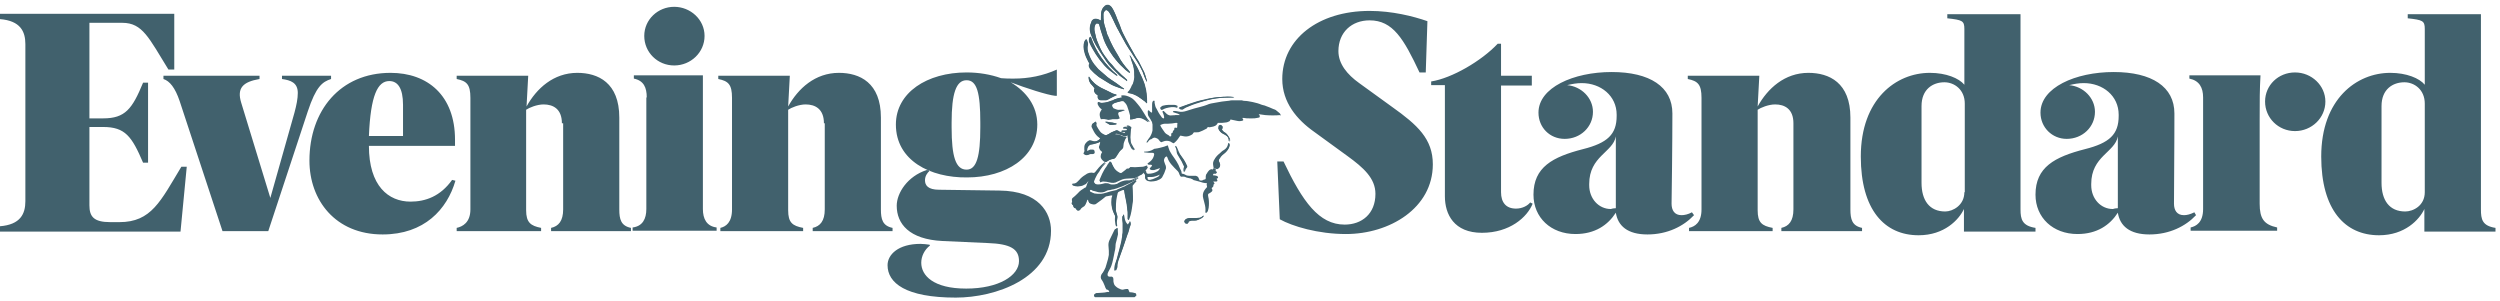 <svg width="249" height="30" viewBox="0 0 249 30" fill="none" xmlns="http://www.w3.org/2000/svg">
<path fill-rule="evenodd" clip-rule="evenodd" d="M40.141 13.506V10.442C40.141 8.767 39.602 8.073 38.774 8.073C37.614 8.073 36.91 9.502 36.744 13.547H40.141V13.506ZM55.965 12.28C55.965 10.851 55.095 10.401 54.143 10.401C53.48 10.401 52.693 10.728 52.403 10.932V20.94C52.403 22.166 52.858 22.493 53.894 22.697V23.024H45.485V22.697C46.065 22.574 46.852 22.166 46.852 20.859V9.748C46.852 8.4 46.479 8.073 45.485 7.869V7.542H52.61L52.444 10.605C53.438 8.808 55.137 7.256 57.498 7.256C59.569 7.256 61.682 8.236 61.682 11.708V20.859C61.682 21.839 61.848 22.493 62.842 22.697V23.024H54.888V22.697C55.634 22.534 56.09 22.003 56.09 20.859V12.28H55.965ZM64.416 9.707C64.416 8.726 64.126 8.032 63.132 7.828V7.501H70.008V20.818C70.008 21.798 70.381 22.534 71.376 22.656V22.983H63.008V22.656C64.002 22.534 64.375 21.798 64.375 20.818V9.707H64.416ZM70.174 3.579C70.174 5.213 68.807 6.52 67.15 6.52C65.493 6.52 64.168 5.213 64.168 3.579C64.168 1.945 65.534 0.679 67.15 0.679C68.766 0.679 70.174 1.945 70.174 3.579ZM82.063 12.28C82.063 10.851 81.193 10.401 80.24 10.401C79.578 10.401 78.791 10.728 78.501 10.932V20.94C78.501 22.166 78.915 22.493 79.992 22.697V23.024H71.748V22.697C72.287 22.574 72.908 22.166 72.908 20.859V9.748C72.908 8.4 72.535 8.073 71.541 7.869V7.542H78.666L78.501 10.605C79.495 8.808 81.193 7.256 83.555 7.256C85.626 7.256 87.738 8.236 87.738 11.708V20.859C87.738 21.839 87.904 22.493 88.898 22.697V23.024H80.945V22.697C81.69 22.534 82.146 22.003 82.146 20.859V12.28H82.063ZM97.639 12.199C97.639 9.257 97.308 7.991 96.272 7.991C95.236 7.991 94.781 9.298 94.781 12.199V12.689C94.781 15.63 95.195 16.896 96.272 16.896C97.266 16.896 97.639 15.589 97.639 12.689V12.199ZM152.652 20.287C152.113 21.635 150.373 23.187 147.598 23.187C144.822 23.187 143.911 21.349 143.911 19.552V8.481H142.544V8.114C144.615 7.787 147.556 6.071 149.172 4.355H149.503V7.542H152.569V8.522H149.503V19.143C149.503 20.164 150 20.777 150.995 20.777C151.657 20.777 152.196 20.45 152.403 20.164L152.652 20.287ZM178.625 12.28C178.625 10.851 177.755 10.401 176.802 10.401C176.14 10.401 175.353 10.728 175.063 10.932V20.94C175.063 22.166 175.477 22.493 176.554 22.697V23.024H168.227V22.697C168.807 22.574 169.47 22.166 169.47 20.859V9.748C169.47 8.4 169.097 8.073 168.103 7.869V7.542H175.228L175.063 10.605C176.057 8.808 177.755 7.256 180.116 7.256C182.188 7.256 184.3 8.236 184.3 11.708V20.859C184.3 21.839 184.466 22.493 185.46 22.697V23.024H177.424V22.697C178.169 22.534 178.625 22.003 178.625 20.859V12.28ZM195.651 19.143C195.651 20.45 194.491 21.063 193.745 21.063C192.171 21.063 191.384 19.96 191.384 18.203V10.565C191.384 8.89 192.503 8.195 193.662 8.195C194.657 8.195 195.692 8.931 195.692 10.319V19.143H195.651ZM2.527 4.396C2.527 3.13 2.03 2.068 0 1.904V1.373H17.357V6.929H16.777C14.83 3.784 14.209 2.272 12.179 2.272H8.906V11.79H10.273C12.469 11.79 13.173 10.851 14.25 8.236H14.747V16.202H14.25C13.132 13.588 12.469 12.648 10.273 12.648H8.906V20.45C8.906 21.553 9.321 22.125 10.978 22.125H11.889C15.079 22.125 15.99 20.042 18.061 16.61H18.6L17.979 23.065H0V22.534C2.03 22.37 2.527 21.308 2.527 20.042V4.396ZM202.735 23.024V22.697C201.409 22.493 201.243 21.839 201.243 20.859V1.414H193.952V1.823C195.444 1.986 195.651 2.068 195.651 2.885V8.44C195.112 7.787 193.828 7.256 192.213 7.256C188.857 7.256 185.336 9.87 185.336 15.589C185.336 20.899 187.697 23.432 191.094 23.432C193.662 23.432 195.112 21.88 195.609 20.818V23.065H202.735V23.024ZM241.508 19.143C241.508 20.491 240.349 21.063 239.561 21.063C237.987 21.063 237.2 19.96 237.2 18.203V10.565C237.2 8.89 238.319 8.195 239.479 8.195C240.473 8.195 241.508 8.931 241.508 10.319V19.143ZM248.551 23.024V22.697C247.225 22.493 247.101 21.839 247.101 20.859V1.414H239.81V1.823C241.301 1.986 241.508 2.068 241.508 2.885V8.44C240.97 7.787 239.686 7.256 238.07 7.256C234.715 7.256 231.194 9.87 231.194 15.589C231.194 20.899 233.555 23.432 236.952 23.432C239.52 23.432 240.97 21.88 241.467 20.818V23.065H248.551V23.024ZM210.937 20.736V13.588C210.647 15.181 208.286 15.548 208.286 18.326V18.449C208.286 19.797 209.238 20.818 210.44 20.818C210.564 20.777 210.73 20.736 210.937 20.736ZM225.063 11.954V20.287C225.063 21.757 225.477 22.37 226.803 22.656V22.983H218.186V22.656C218.725 22.534 219.429 22.166 219.429 20.818V9.707C219.429 8.726 219.056 8.032 218.062 7.828V7.501H225.146C225.063 8.971 225.063 9.952 225.063 11.954ZM231.608 10.115C231.608 11.749 230.241 13.056 228.584 13.056C226.927 13.056 225.601 11.749 225.601 10.115C225.601 8.481 226.927 7.215 228.584 7.215C230.241 7.215 231.608 8.522 231.608 10.115ZM160.937 20.736V13.588C160.647 15.181 158.285 15.548 158.285 18.326V18.449C158.285 19.797 159.238 20.818 160.439 20.818C160.564 20.777 160.729 20.736 160.937 20.736ZM89.23 12.403C89.23 9.217 92.337 7.215 96.272 7.215C97.515 7.215 98.675 7.419 99.71 7.787C100.125 7.828 100.539 7.828 100.953 7.828C102.486 7.828 103.894 7.542 105.261 6.929V9.543H105.096C104.308 9.462 102.154 8.767 100.663 8.195C102.237 9.135 103.314 10.565 103.314 12.403C103.314 15.671 100.207 17.672 96.313 17.672C92.668 17.713 89.23 15.998 89.23 12.403ZM92.627 16.978C92.337 17.223 92.129 17.55 92.129 17.958C92.129 18.449 92.419 18.898 93.538 18.898L99.545 18.98C103.48 19.02 104.681 21.186 104.681 22.983C104.681 27.721 99.172 29.641 95.195 29.641C90.183 29.641 88.401 28.171 88.401 26.414C88.401 25.352 89.478 24.29 91.674 24.29C91.964 24.29 92.254 24.331 92.585 24.372L92.627 24.453C92.088 24.862 91.757 25.516 91.757 26.169C91.757 27.436 92.958 28.743 96.231 28.743C99.503 28.743 101.492 27.436 101.492 26.006C101.492 24.78 100.622 24.29 98.385 24.208L93.869 24.004C90.555 23.841 89.313 22.288 89.313 20.491C89.313 19.225 90.39 17.55 92.295 16.937L92.627 16.978ZM130.903 13.138C129.164 11.913 127.714 10.197 127.714 7.869C127.714 3.906 131.276 1.087 136.413 1.087C138.65 1.087 140.763 1.619 142.171 2.109L142.005 7.215H141.384C139.81 3.865 138.733 2.027 136.413 2.027C134.632 2.027 133.306 3.212 133.306 5.091C133.306 6.357 134.176 7.419 135.377 8.277L138.65 10.646C141.177 12.444 142.71 13.833 142.71 16.365C142.71 20.736 138.401 23.31 134.052 23.31C131.276 23.31 128.708 22.534 127.465 21.839L127.217 16.079H127.838C129.743 20.082 131.359 22.37 133.927 22.37C135.626 22.37 136.993 21.308 136.993 19.306C136.993 17.754 135.792 16.692 134.217 15.548L130.903 13.138ZM45.361 17.999C44.532 20.859 42.254 23.351 38.111 23.351C33.389 23.351 30.82 19.919 30.82 15.998C30.82 11.014 33.886 7.256 38.898 7.256C42.585 7.256 45.319 9.502 45.319 13.914V14.527H36.744C36.744 18.53 38.691 20.082 40.887 20.082C42.378 20.082 43.869 19.552 45.029 17.918L45.361 17.999ZM168.725 21.431C167.689 22.534 166.073 23.351 164.085 23.351C162.096 23.351 161.144 22.493 160.937 21.186C160.15 22.411 158.865 23.31 156.918 23.31C154.474 23.31 152.734 21.676 152.734 19.388C152.734 16.651 154.64 15.63 157.664 14.854C160.108 14.241 161.019 13.383 161.019 11.545V11.422C161.019 9.543 159.445 8.277 157.54 8.277C157.043 8.277 156.587 8.359 156.09 8.481C157.498 8.604 158.658 9.748 158.658 11.136C158.658 12.648 157.415 13.832 155.841 13.832C154.35 13.832 153.232 12.689 153.232 11.218C153.232 8.726 156.711 7.174 160.522 7.174C164.333 7.174 166.57 8.645 166.57 11.3C166.57 11.341 166.57 14.854 166.488 20.287C166.488 20.94 166.778 21.431 167.482 21.431C167.772 21.431 168.145 21.349 168.517 21.145L168.725 21.431ZM218.725 21.431C217.689 22.534 216.073 23.351 214.085 23.351C212.097 23.351 211.144 22.493 210.937 21.186C210.15 22.411 208.865 23.31 206.918 23.31C204.474 23.31 202.735 21.676 202.735 19.388C202.735 16.651 204.64 15.63 207.664 14.854C210.108 14.241 211.02 13.383 211.02 11.545V11.422C211.02 9.543 209.445 8.277 207.54 8.277C207.043 8.277 206.587 8.359 206.09 8.481C207.498 8.604 208.658 9.748 208.658 11.136C208.658 12.648 207.416 13.832 205.841 13.832C204.392 13.832 203.232 12.689 203.232 11.218C203.232 8.726 206.711 7.174 210.522 7.174C214.334 7.174 216.571 8.645 216.571 11.3C216.571 11.341 216.571 14.854 216.529 20.287C216.529 20.94 216.819 21.431 217.523 21.431C217.813 21.431 218.145 21.349 218.559 21.145L218.725 21.431ZM26.719 23.024H22.162L17.896 10.074C17.44 8.726 16.901 8.073 16.28 7.869V7.542H25.849V7.869C24.192 8.154 23.571 8.767 24.027 10.238L26.926 19.715L29.329 11.218C29.536 10.442 29.66 9.829 29.66 9.257C29.66 8.236 28.956 7.991 28.086 7.869V7.542H32.974V7.869C32.105 8.154 31.483 8.604 30.655 11.096L26.719 23.024Z" fill="#41616D"/>
<path fill-rule="evenodd" clip-rule="evenodd" d="M121.045 17.019C121.086 16.978 121.086 16.937 121.086 16.855C121.045 16.814 121.003 16.774 120.962 16.774H120.879C120.838 16.774 120.796 16.814 120.838 16.855C120.838 16.978 120.921 17.019 121.045 17.019ZM111.227 12.321C111.061 12.28 110.937 12.239 110.813 12.239C110.647 12.198 110.44 12.198 110.274 12.158C110.191 12.117 110.15 12.117 110.067 12.158L110.481 12.403C110.481 12.403 110.523 12.403 110.523 12.444H110.606C110.813 12.444 110.979 12.444 111.186 12.403C111.186 12.376 111.199 12.348 111.227 12.321ZM115.577 10.728V10.769C115.577 10.81 115.618 10.85 115.66 10.85C115.701 10.891 115.742 10.891 115.784 10.85C115.908 10.769 116.032 10.728 116.157 10.687C116.488 10.605 116.819 10.524 117.192 10.646H117.234C117.275 10.646 117.317 10.605 117.275 10.565C117.275 10.524 117.234 10.524 117.234 10.524C117.151 10.483 117.068 10.442 116.944 10.442H116.529C116.239 10.442 115.95 10.483 115.701 10.565C115.701 10.646 115.618 10.687 115.577 10.728ZM121.708 12.934C121.749 12.852 121.749 12.77 121.79 12.689V12.607C121.708 12.484 121.542 12.484 121.459 12.607C121.418 12.689 121.376 12.811 121.418 12.893C121.418 12.92 121.431 12.947 121.459 12.975C121.542 13.138 121.666 13.261 121.832 13.342C121.873 13.383 121.956 13.383 121.998 13.424C122.08 13.465 122.205 13.546 122.288 13.628C122.412 13.71 122.453 13.873 122.453 13.996C122.453 14.037 122.453 14.078 122.495 14.118C122.536 13.996 122.536 13.914 122.495 13.792C122.412 13.669 122.37 13.587 122.288 13.465L122.039 13.22C121.832 13.138 121.79 13.015 121.708 12.934ZM119.885 21.471C119.843 21.512 119.802 21.512 119.761 21.553C119.678 21.635 119.595 21.676 119.471 21.716C119.346 21.757 119.222 21.757 119.098 21.757H118.352C118.228 21.757 118.104 21.798 118.021 21.921C117.938 22.002 117.897 22.084 118.021 22.207C118.062 22.288 118.145 22.288 118.228 22.288C118.311 22.288 118.352 22.207 118.352 22.125V22.084C118.435 22.043 118.559 22.002 118.684 21.962H118.974C119.139 21.962 119.305 21.921 119.429 21.839C119.471 21.798 119.512 21.757 119.595 21.757C119.678 21.716 119.761 21.635 119.843 21.553C119.843 21.526 119.857 21.499 119.885 21.471ZM117.068 14.527C117.068 14.609 117.068 14.69 117.109 14.731C117.151 14.854 117.192 14.976 117.192 15.099C117.192 15.181 117.234 15.303 117.275 15.385C117.399 15.63 117.565 15.834 117.689 16.079C117.772 16.243 117.855 16.447 117.938 16.61C117.855 16.774 117.855 16.937 117.897 17.1C117.938 17.1 117.938 17.06 117.938 17.019C117.979 16.896 117.979 16.774 118.104 16.692C118.186 16.61 118.186 16.529 118.145 16.447C118.062 16.243 117.979 16.038 117.814 15.834C117.689 15.671 117.565 15.466 117.441 15.303C117.358 15.181 117.275 15.017 117.234 14.854C117.275 14.772 117.234 14.609 117.068 14.527ZM122.868 9.707C122.868 9.679 122.854 9.666 122.826 9.666C122.619 9.666 122.412 9.625 122.163 9.625C121.956 9.625 121.749 9.625 121.542 9.666H121.376C121.003 9.707 120.672 9.747 120.299 9.829C120.051 9.87 119.843 9.952 119.595 9.993C119.222 10.074 118.891 10.197 118.518 10.319C118.228 10.442 117.897 10.524 117.607 10.646C117.565 10.646 117.524 10.687 117.482 10.687C117.441 10.687 117.441 10.728 117.399 10.769C117.482 10.85 117.565 10.891 117.648 10.932L117.772 10.85C117.855 10.81 117.979 10.728 118.062 10.687C118.311 10.605 118.559 10.483 118.766 10.401C118.974 10.319 119.181 10.238 119.388 10.197C119.636 10.115 119.885 10.074 120.092 9.993C120.423 9.911 120.796 9.829 121.128 9.788C121.625 9.747 122.122 9.707 122.619 9.707H122.868ZM120.879 16.692C120.962 16.774 121.003 16.774 121.086 16.774H121.252C121.459 16.692 121.542 16.447 121.459 16.243C121.459 16.202 121.418 16.161 121.418 16.12C121.376 16.038 121.376 15.916 121.418 15.793C121.459 15.711 121.542 15.63 121.583 15.548C121.708 15.385 121.832 15.303 121.998 15.181C122.205 15.017 122.37 14.813 122.412 14.568C122.453 14.486 122.453 14.364 122.412 14.282L122.37 14.241C122.37 14.241 122.329 14.241 122.329 14.282C122.329 14.323 122.288 14.364 122.288 14.445C122.246 14.527 122.246 14.609 122.205 14.649C122.122 14.772 122.039 14.854 121.915 14.935C121.749 15.017 121.625 15.14 121.5 15.262C121.293 15.426 121.086 15.63 120.962 15.875C120.838 16.038 120.796 16.243 120.838 16.447C120.879 16.529 120.879 16.61 120.879 16.692ZM111.31 7.501C110.067 6.439 109.156 5.172 108.617 3.661C108.59 3.661 108.562 3.675 108.534 3.702C108.493 3.743 108.452 3.824 108.452 3.906C108.452 4.029 108.452 4.151 108.493 4.233C108.576 4.437 108.7 4.682 108.824 4.886C109.032 5.254 109.239 5.581 109.487 5.908C109.653 6.112 109.86 6.357 110.026 6.561C110.316 6.888 110.647 7.133 110.979 7.378C111.061 7.419 111.103 7.46 111.144 7.501C111.186 7.542 111.227 7.542 111.31 7.501ZM111.144 26.945C111.186 26.904 111.186 26.863 111.186 26.863C111.186 26.782 111.227 26.659 111.227 26.578C111.227 26.414 111.268 26.251 111.31 26.128C111.393 25.883 111.476 25.679 111.558 25.434C111.641 25.189 111.724 24.944 111.807 24.739C111.848 24.576 111.931 24.413 111.973 24.249C112.056 24.004 112.138 23.759 112.221 23.514L112.346 23.146C112.346 23.105 112.387 23.064 112.387 23.024C112.428 22.983 112.428 22.901 112.428 22.86C112.428 22.779 112.47 22.697 112.511 22.615C112.511 22.574 112.553 22.533 112.553 22.493C112.594 22.411 112.594 22.329 112.511 22.247C112.511 22.207 112.47 22.207 112.428 22.207C112.387 22.288 112.346 22.37 112.346 22.452C112.346 22.533 112.263 22.533 112.221 22.493C112.056 22.329 111.973 22.125 111.931 21.88C111.931 21.798 111.89 21.716 111.89 21.635C111.89 21.553 111.848 21.512 111.807 21.512C111.807 21.553 111.766 21.553 111.766 21.594V21.921C111.766 22.043 111.807 22.125 111.807 22.247V22.942C111.807 23.105 111.807 23.228 111.766 23.391C111.766 23.514 111.766 23.636 111.724 23.759C111.683 24.127 111.558 24.494 111.476 24.862C111.434 25.066 111.351 25.27 111.31 25.475C111.268 25.72 111.186 25.924 111.103 26.169C111.02 26.373 110.979 26.618 110.979 26.863V26.986C111.061 26.863 111.103 26.904 111.144 26.945ZM109.032 8.808C108.949 8.89 108.949 9.053 108.99 9.135C109.032 9.257 109.114 9.339 109.239 9.421C109.28 9.421 109.322 9.462 109.322 9.462V9.707C109.363 9.911 109.446 9.952 109.653 9.952H110.109C110.191 9.952 110.274 9.911 110.357 9.87C110.606 9.747 110.896 9.625 111.144 9.462C111.144 9.462 111.186 9.421 111.227 9.421C111.144 9.38 111.103 9.38 111.061 9.38C110.937 9.339 110.771 9.298 110.647 9.216C110.44 9.135 110.233 9.012 109.984 8.89C109.777 8.808 109.57 8.685 109.363 8.563C109.239 8.481 109.114 8.399 108.99 8.277C108.824 8.114 108.659 7.95 108.534 7.746C108.534 7.705 108.493 7.705 108.493 7.664C108.493 7.623 108.452 7.623 108.41 7.664C108.41 7.746 108.41 7.868 108.452 7.95C108.452 8.073 108.534 8.195 108.617 8.318C108.783 8.481 108.907 8.645 109.032 8.808Z" fill="#41616D"/>
<path fill-rule="evenodd" clip-rule="evenodd" d="M111.931 8.89C111.973 8.849 111.973 8.808 111.931 8.808C111.683 8.645 111.434 8.481 111.186 8.277C110.813 8.032 110.399 7.787 110.067 7.46C109.86 7.256 109.612 7.092 109.404 6.888C109.28 6.725 109.114 6.561 108.99 6.398C108.742 6.071 108.576 5.744 108.452 5.377C108.327 5.091 108.286 4.764 108.369 4.437V4.355C108.369 4.233 108.327 4.151 108.286 4.029C108.286 3.988 108.245 3.947 108.203 3.906C108.12 3.988 108.079 4.069 108.037 4.151C107.913 4.478 107.955 4.805 108.037 5.172C108.12 5.54 108.286 5.867 108.452 6.194C108.493 6.234 108.493 6.275 108.535 6.316C108.479 6.425 108.465 6.534 108.493 6.643C108.535 6.765 108.576 6.888 108.7 6.97C108.824 7.092 108.907 7.215 109.073 7.337C109.239 7.46 109.363 7.623 109.529 7.705L110.523 8.318C110.854 8.522 111.227 8.645 111.559 8.767L111.931 8.89ZM114.21 10.279C114.251 10.279 114.251 10.238 114.251 10.238V10.156C114.251 9.87 114.251 9.625 114.21 9.339C114.168 9.135 114.168 8.89 114.085 8.685C114.044 8.44 113.961 8.236 113.878 8.032C113.796 7.787 113.671 7.542 113.547 7.297C113.464 7.092 113.34 6.888 113.257 6.684C113.133 6.439 112.967 6.194 112.801 5.908C112.76 5.826 112.677 5.744 112.636 5.622L112.553 5.54V5.622C112.553 5.663 112.594 5.703 112.636 5.744C112.677 5.908 112.76 6.112 112.801 6.275C112.884 6.48 112.926 6.684 112.967 6.888C113.008 7.092 113.008 7.297 113.008 7.501C113.05 7.787 112.967 8.073 112.884 8.359C112.843 8.481 112.76 8.645 112.677 8.767C112.594 8.931 112.511 9.094 112.346 9.216V9.257C112.387 9.257 112.428 9.298 112.511 9.298C112.76 9.339 112.967 9.421 113.216 9.543C113.506 9.707 113.754 9.911 114.044 10.115L114.168 10.238L114.21 10.279ZM112.594 16.651C112.511 16.733 112.387 16.814 112.304 16.896C112.139 17.019 111.973 17.141 111.849 17.264C111.683 17.386 111.766 17.386 111.517 17.305C111.476 17.305 111.434 17.264 111.393 17.223C111.31 17.182 111.269 17.1 111.186 17.06L111.061 16.937C110.937 16.733 110.771 16.488 110.73 16.284L110.689 16.243C110.647 16.243 110.606 16.202 110.564 16.202C110.564 16.243 110.523 16.243 110.523 16.284C110.44 16.447 110.357 16.61 110.233 16.733C110.067 16.937 109.943 17.182 109.819 17.427C109.736 17.591 109.653 17.795 109.57 17.999C109.57 18.04 109.529 18.081 109.57 18.163C109.612 18.163 109.653 18.122 109.694 18.122C109.777 18.081 109.86 18.081 109.902 18.081C110.109 18.081 110.316 18.122 110.482 18.163C110.771 18.244 111.061 18.244 111.31 18.081C111.476 17.999 111.6 17.958 111.766 17.877C111.89 17.836 112.056 17.795 112.18 17.795C112.428 17.795 112.636 17.754 112.884 17.754H112.967C113.091 17.713 113.216 17.672 113.34 17.591C113.464 17.55 113.547 17.427 113.671 17.427L113.713 17.386C113.961 17.223 114.127 16.978 114.293 16.733C114.334 16.692 114.334 16.651 114.293 16.61H114.251C114.21 16.61 114.168 16.651 114.127 16.651C114.044 16.692 113.92 16.692 113.837 16.733C113.588 16.733 113.381 16.774 113.133 16.774C112.926 16.692 112.76 16.651 112.594 16.651ZM110.523 29.029C110.44 29.083 110.343 29.124 110.233 29.151C110.067 29.192 109.86 29.192 109.694 29.233C109.487 29.233 109.28 29.274 109.073 29.274H109.032L108.99 29.314C108.949 29.396 108.949 29.478 108.99 29.519C108.99 29.56 109.032 29.601 109.073 29.601H112.967C113.05 29.601 113.05 29.56 113.05 29.519V29.437C113.05 29.314 113.008 29.274 112.926 29.274C112.801 29.233 112.677 29.233 112.511 29.192H112.387C112.346 29.069 112.346 28.947 112.221 28.865H112.056C111.973 28.865 111.931 28.865 111.849 28.906C111.724 28.947 111.641 28.947 111.517 28.906C111.31 28.824 111.144 28.743 110.979 28.579C110.937 28.538 110.896 28.457 110.854 28.416C110.854 28.375 110.813 28.334 110.813 28.293C110.771 28.212 110.73 28.13 110.771 28.007V27.885C110.771 27.721 110.647 27.64 110.482 27.64H110.399C110.316 27.64 110.233 27.599 110.192 27.476V27.354C110.233 27.231 110.274 27.109 110.357 26.986C110.523 26.659 110.647 26.292 110.73 25.965C110.771 25.679 110.854 25.434 110.896 25.148C110.937 24.984 110.979 24.821 110.979 24.658C110.979 24.413 111.02 24.167 111.103 23.963C111.144 23.8 111.186 23.636 111.227 23.432V23.31C111.227 23.146 111.186 22.983 111.227 22.819C111.144 22.792 111.075 22.806 111.02 22.86C111.02 22.86 111.02 22.901 110.979 22.942C110.813 23.269 110.689 23.555 110.523 23.881C110.44 24.045 110.399 24.208 110.399 24.413C110.399 24.617 110.44 24.78 110.44 24.984V25.393C110.399 25.515 110.399 25.679 110.357 25.801C110.316 26.006 110.233 26.169 110.192 26.373C110.15 26.578 110.067 26.782 109.943 26.986C109.943 27.027 109.902 27.027 109.902 27.068C109.819 27.149 109.777 27.272 109.694 27.354C109.612 27.558 109.612 27.721 109.736 27.885C109.86 28.048 109.943 28.252 110.026 28.457C110.067 28.579 110.109 28.702 110.192 28.824C110.399 28.865 110.44 28.947 110.523 29.029ZM109.404 10.156C109.322 10.197 109.322 10.279 109.322 10.36C109.404 10.565 109.529 10.769 109.736 10.891C109.653 11.055 109.529 11.177 109.529 11.382C109.529 11.545 109.57 11.749 109.653 11.872H109.694C109.902 11.831 110.109 11.872 110.274 11.912C110.357 11.953 110.44 11.953 110.564 11.912C110.689 11.872 110.813 11.872 110.979 11.872H111.31C111.351 11.872 111.393 11.831 111.393 11.79C111.393 11.708 111.351 11.667 111.31 11.586C111.269 11.463 111.227 11.382 111.269 11.259L111.31 11.218C111.476 11.136 111.641 11.095 111.849 11.055C111.876 11.055 111.89 11.041 111.89 11.014C111.849 11.014 111.807 10.973 111.766 10.973C111.641 10.973 111.517 10.932 111.393 10.973C111.186 10.973 111.02 10.891 110.854 10.851C110.813 10.851 110.813 10.81 110.771 10.81L110.647 10.565C110.647 10.524 110.647 10.483 110.689 10.442C110.771 10.36 110.937 10.279 111.061 10.238C111.227 10.197 111.393 10.156 111.517 10.115C111.6 10.074 111.683 10.074 111.766 10.074C111.849 10.074 111.89 10.074 111.931 10.115C112.056 10.238 112.18 10.36 112.263 10.565C112.304 10.728 112.387 10.891 112.428 11.055C112.47 11.177 112.511 11.341 112.553 11.504V11.912H112.594C112.718 11.912 112.843 11.872 112.967 11.831C113.298 11.708 113.588 11.708 113.878 11.872C114.003 11.953 114.127 11.994 114.21 12.076C114.251 12.117 114.293 12.117 114.334 12.158H114.375V12.117C114.375 12.117 114.375 12.076 114.334 12.076C114.168 11.831 114.003 11.586 113.837 11.341C113.671 11.014 113.464 10.728 113.216 10.442C113.05 10.238 112.884 10.034 112.677 9.87C112.636 9.829 112.594 9.788 112.553 9.788C112.346 9.666 112.097 9.625 111.89 9.543C111.807 9.502 111.724 9.502 111.641 9.543L111.766 9.707C111.724 9.707 111.683 9.707 111.641 9.748C111.476 9.748 111.351 9.788 111.227 9.829C111.103 9.87 110.937 9.911 110.813 9.993H110.771C110.482 10.115 110.192 10.197 109.902 10.238C109.777 10.279 109.57 10.279 109.404 10.156ZM109.156 12.117C109.073 12.117 109.032 12.198 108.949 12.239C108.866 12.28 108.825 12.362 108.825 12.444V12.648C108.907 12.77 108.949 12.934 109.032 13.056C109.197 13.301 109.363 13.546 109.612 13.71C109.612 13.71 109.612 13.751 109.653 13.751C109.612 13.832 109.529 13.873 109.487 13.914C109.322 14.078 109.032 14.118 108.825 14.037C108.783 14.037 108.742 13.996 108.7 13.996C108.576 13.955 108.452 13.955 108.369 14.078L108.245 14.2C108.12 14.323 108.079 14.486 108.079 14.649V14.854C108.079 14.976 108.079 15.14 107.996 15.221C107.996 15.303 108.079 15.385 108.162 15.385C108.245 15.426 108.369 15.426 108.452 15.385C108.535 15.344 108.659 15.303 108.783 15.303H108.949C108.99 15.303 109.032 15.262 109.032 15.221C109.032 15.14 109.032 15.058 108.99 14.976C108.949 14.935 108.907 14.895 108.825 14.895C108.783 14.895 108.742 14.935 108.7 14.895C108.617 14.895 108.535 14.895 108.452 14.976C108.41 15.017 108.369 15.058 108.286 15.017C108.286 14.813 108.327 14.649 108.452 14.527C108.535 14.445 108.617 14.364 108.742 14.364C108.866 14.323 108.99 14.282 109.114 14.282C109.28 14.241 109.404 14.2 109.57 14.118H109.653V14.2C109.653 14.282 109.612 14.364 109.57 14.486V14.731C109.612 14.895 109.694 14.976 109.819 15.058L109.86 15.099L109.819 15.181C109.777 15.262 109.777 15.303 109.736 15.385C109.694 15.548 109.694 15.712 109.819 15.834C109.902 15.916 109.984 16.038 110.109 16.079C110.192 16.12 110.233 16.12 110.274 16.079C110.482 15.916 110.689 15.834 110.937 15.793C111.02 15.793 111.103 15.712 111.144 15.671C111.227 15.507 111.351 15.385 111.434 15.221C111.517 15.058 111.641 14.935 111.766 14.854C111.849 14.772 111.89 14.69 111.89 14.568C111.89 14.445 111.931 14.323 111.931 14.241C111.973 14.118 112.014 14.037 112.056 13.914C112.097 13.832 112.139 13.751 112.18 13.71C112.18 13.71 112.221 13.669 112.221 13.628H112.139C112.014 13.628 111.89 13.587 111.766 13.546C111.724 13.546 111.724 13.506 111.683 13.506C111.559 13.424 111.434 13.383 111.269 13.383H111.144C111.144 13.383 111.103 13.383 111.061 13.342C111.103 13.301 111.144 13.301 111.144 13.301C111.227 13.261 111.31 13.261 111.393 13.301L111.766 13.424C111.849 13.465 111.973 13.465 112.056 13.546C112.139 13.587 112.18 13.546 112.221 13.506C112.263 13.465 112.304 13.465 112.346 13.424C112.387 13.506 112.346 13.546 112.387 13.587C112.387 13.669 112.428 13.71 112.428 13.792V13.873C112.428 13.996 112.47 14.078 112.511 14.2C112.553 14.282 112.594 14.404 112.636 14.486L112.76 14.731C112.801 14.813 112.884 14.895 113.008 14.935V14.854C113.008 14.813 112.967 14.772 112.926 14.731C112.843 14.568 112.76 14.445 112.677 14.282C112.677 14.241 112.636 14.2 112.636 14.159C112.636 13.996 112.594 13.832 112.594 13.669C112.594 13.465 112.636 13.22 112.636 13.015C112.636 12.934 112.636 12.852 112.677 12.77V12.648C112.594 12.607 112.511 12.566 112.47 12.525C112.428 12.525 112.387 12.484 112.304 12.484L112.263 12.525L112.304 12.566C112.346 12.566 112.346 12.607 112.387 12.607C112.387 12.607 112.428 12.648 112.387 12.648C112.387 12.689 112.346 12.689 112.304 12.689C112.263 12.689 112.221 12.689 112.18 12.648C112.139 12.648 112.097 12.607 112.056 12.607C112.014 12.607 111.931 12.689 111.931 12.729L111.973 12.77H112.056C112.139 12.77 112.221 12.77 112.304 12.811C112.304 12.934 112.304 12.975 112.221 12.975C112.097 12.975 111.931 13.015 111.807 12.975C111.779 12.975 111.766 12.988 111.766 13.015C111.766 13.056 111.766 13.097 111.807 13.097H112.014C112.056 13.097 112.097 13.138 112.139 13.179V13.261C112.139 13.261 112.097 13.301 112.097 13.261C112.014 13.261 111.89 13.22 111.807 13.179C111.724 13.179 111.6 13.138 111.517 13.097C111.434 13.056 111.393 13.015 111.31 12.975C111.269 12.975 111.227 12.934 111.186 12.975C111.02 13.056 110.813 13.138 110.647 13.22C110.523 13.301 110.399 13.383 110.274 13.424C110.192 13.465 110.109 13.465 110.026 13.424C109.86 13.342 109.694 13.261 109.57 13.097C109.446 12.934 109.322 12.729 109.239 12.566C109.197 12.484 109.197 12.362 109.239 12.239C109.156 12.239 109.197 12.198 109.156 12.117Z" fill="#41616D"/>
<path fill-rule="evenodd" clip-rule="evenodd" d="M114.209 8.154V7.95C114.126 7.705 114.043 7.419 113.96 7.174C113.795 6.847 113.629 6.52 113.463 6.194C113.463 6.153 113.422 6.153 113.422 6.112C113.339 5.948 113.215 5.826 113.132 5.663C113.007 5.417 112.842 5.172 112.717 4.927C112.635 4.805 112.593 4.682 112.51 4.56C112.386 4.314 112.262 4.11 112.138 3.865L111.889 3.375C111.806 3.212 111.765 3.089 111.682 2.926C111.64 2.844 111.64 2.762 111.599 2.68C111.516 2.395 111.392 2.149 111.268 1.863C111.226 1.741 111.185 1.618 111.143 1.537C111.102 1.455 111.06 1.332 111.019 1.251C110.936 1.087 110.853 0.883 110.729 0.72C110.646 0.597 110.522 0.515 110.398 0.475H110.315C110.191 0.475 110.066 0.515 109.983 0.638C109.818 0.761 109.735 0.965 109.693 1.169C109.652 1.292 109.652 1.823 109.652 1.945C109.652 1.986 109.652 2.027 109.611 2.027C109.486 1.945 109.321 1.863 109.113 1.863C108.948 1.863 108.823 1.945 108.741 2.068C108.741 2.109 108.699 2.149 108.699 2.19C108.534 2.599 108.534 3.048 108.658 3.416C108.741 3.62 108.823 3.783 108.906 3.988C109.031 4.314 109.196 4.6 109.403 4.886C109.569 5.172 109.776 5.458 109.942 5.703C110.108 5.948 110.232 6.153 110.398 6.357C110.605 6.643 110.895 6.888 111.143 7.133L111.516 7.501C111.723 7.664 111.972 7.828 112.179 7.991C112.179 7.991 112.22 7.991 112.22 8.032H112.262V7.991C112.262 7.964 112.248 7.936 112.22 7.909C112.137 7.828 112.055 7.787 112.013 7.705C111.93 7.623 111.806 7.542 111.723 7.46L111.475 7.215C111.268 7.011 111.06 6.847 110.895 6.602C110.812 6.48 110.688 6.357 110.563 6.234C110.356 6.03 110.232 5.785 110.025 5.54C109.693 5.091 109.486 4.6 109.279 4.069C109.155 3.783 109.113 3.457 109.031 3.13C108.989 2.966 108.989 2.762 109.031 2.599C109.031 2.517 109.072 2.476 109.113 2.395C109.155 2.313 109.196 2.272 109.321 2.313C109.403 2.313 109.445 2.354 109.486 2.435C109.569 2.721 109.611 3.007 109.735 3.293C109.859 3.702 110.025 4.11 110.191 4.478C110.398 4.886 110.605 5.254 110.895 5.622C111.185 6.03 111.516 6.398 111.889 6.725L112.096 6.929C112.22 7.011 112.345 7.133 112.469 7.215C112.51 7.256 112.552 7.215 112.552 7.174C112.427 7.011 112.303 6.847 112.138 6.684C111.93 6.439 111.765 6.194 111.599 5.948C111.516 5.785 111.433 5.663 111.35 5.499C111.185 5.213 111.019 4.927 110.853 4.641C110.688 4.314 110.522 3.988 110.398 3.661C110.398 3.634 110.384 3.606 110.356 3.579C110.273 3.457 110.273 3.375 110.232 3.252C110.191 3.089 110.149 2.966 110.108 2.803C110.025 2.599 109.983 2.395 109.942 2.19C109.901 1.945 109.901 1.7 109.901 1.414C109.901 1.292 109.942 1.169 110.025 1.087L110.108 1.006C110.149 0.965 110.232 0.965 110.273 1.006C110.356 1.046 110.439 1.128 110.481 1.21C110.563 1.373 110.688 1.578 110.77 1.741C110.936 2.109 111.102 2.476 111.309 2.844C111.392 3.007 111.475 3.212 111.599 3.375C111.765 3.702 111.972 4.029 112.138 4.355C112.303 4.641 112.469 4.886 112.635 5.131C112.8 5.377 112.966 5.622 113.132 5.908C113.297 6.153 113.422 6.398 113.546 6.602L113.795 7.092C113.919 7.46 114.084 7.828 114.209 8.154ZM111.185 22.533C111.226 22.533 111.268 22.533 111.268 22.493V22.411C111.226 22.247 111.226 22.043 111.268 21.88L111.309 21.676C111.309 21.594 111.309 21.512 111.268 21.43C111.185 21.185 111.102 20.899 111.143 20.654C111.143 20.205 111.185 19.756 111.309 19.306C111.309 19.184 111.392 19.102 111.516 19.061C111.599 19.02 111.723 18.98 111.806 18.939C111.93 18.898 111.972 18.939 112.013 19.061V19.102L112.055 19.388C112.179 19.878 112.262 20.328 112.303 20.818V20.859C112.345 21.063 112.386 21.267 112.345 21.471V21.921C112.427 21.921 112.427 21.88 112.469 21.839L112.593 21.471C112.676 21.185 112.717 20.899 112.759 20.613C112.8 20.409 112.8 20.205 112.842 20.001V19.551C112.842 19.225 112.8 18.939 112.8 18.612C112.8 18.53 112.8 18.448 112.883 18.408C112.966 18.285 113.049 18.203 113.173 18.081C113.173 18.04 113.215 18.04 113.173 17.999C113.09 17.999 113.007 18.081 112.966 18.122C112.676 18.285 112.386 18.448 112.096 18.612C112.055 18.612 112.013 18.653 112.013 18.653C111.765 18.775 111.475 18.816 111.268 18.98C111.226 18.98 111.185 19.02 111.185 19.02C111.019 19.061 110.812 19.102 110.646 19.143C110.398 19.184 110.149 19.265 109.942 19.347C109.859 19.388 109.776 19.388 109.693 19.388C109.486 19.388 109.238 19.429 109.031 19.347C108.906 19.306 108.782 19.265 108.658 19.184C108.616 19.184 108.616 19.143 108.575 19.102C108.534 19.02 108.534 18.98 108.575 18.939C108.616 18.898 108.699 18.898 108.741 18.939C108.782 18.98 108.865 19.02 108.948 19.02C109.113 19.061 109.238 19.102 109.403 19.143C109.652 19.184 109.942 19.184 110.191 19.02C110.273 18.98 110.356 18.939 110.439 18.939C110.605 18.939 110.77 18.857 110.895 18.857C111.102 18.816 111.309 18.734 111.516 18.653C111.599 18.612 111.682 18.612 111.765 18.571C112.055 18.448 112.386 18.285 112.676 18.163C112.925 18.04 113.173 17.917 113.38 17.754C113.38 17.754 113.422 17.713 113.38 17.713H113.339C113.215 17.754 113.09 17.836 113.007 17.877C112.759 17.999 112.552 18.04 112.303 18.04C112.138 18.04 112.013 18.04 111.848 18.122C111.682 18.203 111.558 18.244 111.392 18.326C111.35 18.367 111.268 18.367 111.226 18.408C111.143 18.408 111.102 18.448 111.06 18.448C110.895 18.489 110.729 18.489 110.563 18.408C110.398 18.367 110.273 18.326 110.108 18.326C109.983 18.326 109.859 18.367 109.776 18.408C109.652 18.448 109.486 18.448 109.362 18.448C109.238 18.448 109.113 18.367 109.031 18.285C109.031 18.285 108.989 18.244 108.989 18.203C108.948 18.163 108.948 18.081 108.989 17.999C109.072 17.795 109.155 17.591 109.279 17.386C109.321 17.346 109.321 17.305 109.362 17.264C109.445 17.141 109.528 17.06 109.569 16.937C109.693 16.733 109.859 16.529 110.025 16.365L110.108 16.283V16.243H110.066C110.025 16.283 109.942 16.324 109.901 16.365C109.611 16.61 109.321 16.896 109.113 17.223C109.113 17.264 109.072 17.305 109.031 17.305H108.989C108.658 17.223 108.409 17.305 108.119 17.509C107.912 17.672 107.705 17.836 107.539 17.999C107.456 18.081 107.415 18.163 107.332 18.203C107.208 18.285 107.084 18.367 106.918 18.367C106.877 18.367 106.835 18.408 106.794 18.408L106.877 18.489C107.042 18.53 107.166 18.571 107.332 18.571C107.456 18.571 107.581 18.53 107.664 18.53C107.746 18.53 107.829 18.489 107.912 18.448L108.161 18.326C108.299 18.135 108.409 18.026 108.492 17.999C108.368 18.244 108.285 18.489 108.202 18.734C108.161 18.775 108.119 18.775 108.036 18.816C107.788 18.939 107.581 19.102 107.415 19.306L107.332 19.388C107.166 19.511 107.001 19.674 106.877 19.797L106.835 19.837C106.835 19.878 106.794 19.96 106.794 20.001C106.794 20.042 106.794 20.123 106.835 20.164V20.205C106.752 20.328 106.752 20.368 106.877 20.45L106.918 20.491C106.918 20.695 106.959 20.695 107.166 20.777C107.166 20.804 107.18 20.831 107.208 20.859C107.291 21.022 107.415 21.022 107.539 20.94L107.622 20.859C107.664 20.736 107.788 20.695 107.871 20.613C107.995 20.573 108.078 20.45 108.119 20.368C108.161 20.287 108.202 20.164 108.244 20.082C108.244 20.001 108.285 19.919 108.368 19.878C108.409 19.96 108.409 20.001 108.451 20.082C108.451 20.205 108.534 20.246 108.616 20.287C108.699 20.328 108.782 20.328 108.906 20.368C108.989 20.368 109.113 20.368 109.196 20.287C109.238 20.246 109.321 20.205 109.362 20.164C109.611 20.001 109.859 19.797 110.108 19.592C110.149 19.551 110.191 19.551 110.232 19.551C110.356 19.511 110.522 19.511 110.646 19.47H110.729C110.77 19.47 110.812 19.429 110.812 19.47V19.633C110.77 19.837 110.729 20.001 110.729 20.205C110.729 20.573 110.812 20.94 110.978 21.308C111.019 21.39 111.06 21.43 111.06 21.471C111.102 21.553 111.102 21.635 111.102 21.716C111.102 21.962 111.143 22.166 111.143 22.411C111.102 22.411 111.143 22.493 111.185 22.533Z" fill="#41616D"/>
<path fill-rule="evenodd" clip-rule="evenodd" d="M111.185 22.533C111.143 22.452 111.102 22.411 111.102 22.329C111.061 22.084 111.019 21.88 111.061 21.635C111.061 21.553 111.061 21.471 111.019 21.39C110.978 21.349 110.936 21.267 110.936 21.226C110.771 20.899 110.688 20.491 110.688 20.123C110.688 19.919 110.688 19.715 110.771 19.551C110.771 19.511 110.812 19.429 110.771 19.388C110.729 19.347 110.688 19.388 110.688 19.388H110.605C110.481 19.429 110.315 19.429 110.191 19.47C110.149 19.47 110.108 19.511 110.066 19.511C109.818 19.715 109.569 19.878 109.321 20.082C109.279 20.123 109.196 20.164 109.155 20.205C109.072 20.246 108.989 20.287 108.865 20.287C108.782 20.287 108.699 20.246 108.575 20.205C108.492 20.164 108.409 20.123 108.409 20.001C108.409 19.919 108.368 19.878 108.327 19.796C108.244 19.837 108.202 19.919 108.202 20.001C108.161 20.123 108.119 20.205 108.078 20.287C108.037 20.409 107.912 20.491 107.829 20.532C107.705 20.573 107.622 20.654 107.581 20.777C107.581 20.818 107.539 20.858 107.498 20.858C107.374 20.981 107.249 20.94 107.167 20.777C107.167 20.75 107.153 20.722 107.125 20.695C106.918 20.654 106.918 20.613 106.877 20.409L106.835 20.368C106.711 20.287 106.67 20.246 106.794 20.123V20.082C106.794 20.041 106.752 19.96 106.752 19.919C106.752 19.837 106.794 19.796 106.794 19.756L106.835 19.715C107.001 19.592 107.167 19.429 107.291 19.306L107.374 19.224C107.539 19.02 107.788 18.857 107.995 18.734C108.037 18.694 108.078 18.694 108.161 18.653C108.244 18.407 108.327 18.162 108.451 17.917C108.34 17.945 108.23 18.053 108.119 18.244L107.871 18.367C107.788 18.407 107.705 18.407 107.622 18.448C107.498 18.489 107.374 18.489 107.291 18.489C107.125 18.489 106.959 18.448 106.835 18.407C106.794 18.407 106.794 18.367 106.752 18.326C106.794 18.326 106.835 18.285 106.877 18.285C107.042 18.285 107.167 18.244 107.291 18.122L107.498 17.917C107.664 17.713 107.871 17.55 108.078 17.427C108.327 17.223 108.616 17.141 108.948 17.223H108.989C108.989 17.182 109.031 17.182 109.072 17.141C109.321 16.814 109.569 16.529 109.859 16.283C109.901 16.242 109.984 16.202 110.025 16.161H110.066V16.202C110.066 16.242 110.025 16.283 109.984 16.283C109.818 16.447 109.652 16.651 109.528 16.855C109.445 16.978 109.404 17.059 109.321 17.182C109.279 17.223 109.238 17.264 109.238 17.305C109.155 17.509 109.072 17.713 108.948 17.917C108.906 17.999 108.906 18.04 108.948 18.122C108.948 18.162 108.989 18.162 108.989 18.203C109.072 18.326 109.155 18.367 109.321 18.367C109.445 18.367 109.611 18.367 109.735 18.326C109.859 18.285 109.942 18.285 110.066 18.244C110.232 18.244 110.398 18.244 110.522 18.326C110.688 18.407 110.853 18.367 111.019 18.367C111.061 18.367 111.143 18.326 111.185 18.326C111.268 18.326 111.309 18.285 111.351 18.244C111.516 18.162 111.641 18.081 111.806 18.04C111.931 17.999 112.096 17.958 112.262 17.958C112.51 17.999 112.759 17.917 112.966 17.795L113.298 17.631H113.339V17.672C113.09 17.795 112.883 17.958 112.635 18.081C112.345 18.203 112.013 18.367 111.723 18.489C111.641 18.53 111.558 18.571 111.475 18.571C111.268 18.653 111.061 18.694 110.853 18.775C110.688 18.816 110.563 18.857 110.398 18.857C110.315 18.857 110.232 18.898 110.149 18.939C109.901 19.061 109.652 19.102 109.362 19.061C109.196 19.02 109.072 18.979 108.906 18.939C108.824 18.898 108.782 18.898 108.699 18.857C108.616 18.816 108.575 18.816 108.534 18.857C108.492 18.898 108.492 18.979 108.534 19.02C108.534 19.061 108.575 19.061 108.617 19.102C108.741 19.143 108.865 19.224 108.989 19.265C109.196 19.306 109.445 19.306 109.652 19.306C109.735 19.306 109.818 19.265 109.901 19.265C110.149 19.184 110.398 19.143 110.605 19.061C110.771 19.02 110.978 18.979 111.143 18.939C111.185 18.939 111.226 18.939 111.226 18.898C111.475 18.775 111.723 18.694 111.972 18.571C112.013 18.571 112.055 18.571 112.055 18.53C112.345 18.367 112.635 18.244 112.925 18.04C113.008 17.999 113.049 17.958 113.132 17.917C113.159 17.945 113.159 17.972 113.132 17.999C113.049 18.122 112.966 18.244 112.842 18.326C112.8 18.367 112.759 18.448 112.759 18.53C112.8 18.816 112.8 19.143 112.8 19.47V19.919C112.759 20.123 112.759 20.328 112.718 20.532C112.676 20.818 112.593 21.104 112.552 21.39L112.428 21.757C112.428 21.798 112.386 21.839 112.303 21.839V21.39C112.303 21.185 112.303 20.981 112.262 20.777V20.736C112.22 20.246 112.096 19.796 112.013 19.306C112.013 19.224 111.972 19.143 111.972 19.02V18.979C111.931 18.857 111.889 18.857 111.765 18.857C111.641 18.898 111.558 18.939 111.475 18.979C111.392 19.02 111.309 19.143 111.268 19.224C111.143 19.674 111.102 20.123 111.102 20.573C111.102 20.858 111.143 21.104 111.226 21.349C111.268 21.43 111.268 21.512 111.268 21.594L111.226 21.798C111.185 21.962 111.185 22.166 111.226 22.329V22.411C111.268 22.533 111.226 22.574 111.185 22.533ZM114.209 8.154C114.043 7.827 113.919 7.501 113.795 7.133L113.546 6.643C113.422 6.398 113.256 6.153 113.132 5.948C112.966 5.703 112.8 5.458 112.635 5.172C112.469 4.927 112.303 4.682 112.138 4.396C111.972 4.069 111.765 3.743 111.599 3.416C111.516 3.252 111.433 3.048 111.309 2.885C111.102 2.517 110.978 2.149 110.771 1.782C110.688 1.618 110.605 1.414 110.481 1.251C110.439 1.169 110.356 1.087 110.274 1.046C110.232 1.006 110.149 1.006 110.108 1.046C110.066 1.046 110.066 1.087 110.025 1.128C109.942 1.21 109.901 1.332 109.901 1.455C109.901 1.7 109.901 1.945 109.942 2.231C109.984 2.435 110.025 2.64 110.108 2.844C110.149 3.007 110.191 3.13 110.232 3.293C110.274 3.416 110.315 3.538 110.356 3.62C110.356 3.661 110.398 3.661 110.398 3.702C110.522 4.028 110.688 4.355 110.853 4.682C110.978 4.968 111.143 5.254 111.351 5.54C111.433 5.662 111.516 5.826 111.599 5.989C111.765 6.234 111.931 6.479 112.138 6.725C112.262 6.888 112.386 7.051 112.552 7.215C112.552 7.256 112.51 7.256 112.469 7.256C112.345 7.174 112.22 7.051 112.096 6.97L111.889 6.765C111.516 6.439 111.185 6.03 110.895 5.662C110.646 5.295 110.398 4.927 110.191 4.519C109.984 4.151 109.859 3.743 109.735 3.334L109.486 2.476C109.445 2.394 109.445 2.354 109.321 2.354C109.238 2.354 109.155 2.354 109.114 2.435C109.072 2.517 109.072 2.558 109.031 2.64C108.989 2.803 108.989 3.007 109.031 3.171C109.114 3.497 109.155 3.783 109.279 4.11C109.486 4.6 109.694 5.131 110.025 5.581C110.191 5.826 110.356 6.071 110.563 6.275C110.688 6.398 110.771 6.52 110.895 6.643C111.061 6.847 111.268 7.051 111.475 7.256L111.723 7.501C111.806 7.582 111.889 7.664 112.013 7.746C112.096 7.827 112.179 7.868 112.22 7.95C112.22 7.95 112.262 7.991 112.262 8.032V8.073H112.22C112.22 8.073 112.179 8.073 112.179 8.032C111.972 7.868 111.723 7.705 111.516 7.542L111.143 7.174C110.895 6.929 110.646 6.684 110.398 6.398C110.232 6.193 110.066 5.948 109.942 5.744C109.776 5.458 109.569 5.213 109.404 4.927C109.238 4.641 109.072 4.314 108.906 4.028C108.824 3.865 108.741 3.661 108.658 3.457C108.492 3.048 108.492 2.599 108.699 2.231C108.699 2.19 108.741 2.149 108.741 2.109C108.824 1.986 108.948 1.904 109.114 1.904C109.279 1.904 109.445 1.945 109.611 2.068C109.638 2.04 109.652 2.013 109.652 1.986C109.652 1.741 109.652 1.455 109.694 1.21C109.735 1.006 109.818 0.842 109.984 0.679C110.066 0.597 110.191 0.556 110.315 0.515H110.398C110.522 0.556 110.646 0.638 110.729 0.76C110.853 0.924 110.936 1.087 111.019 1.292C111.061 1.373 111.102 1.496 111.143 1.577C111.185 1.7 111.226 1.823 111.268 1.904C111.351 2.19 111.475 2.435 111.599 2.721C111.641 2.803 111.682 2.885 111.682 2.966C111.723 3.13 111.806 3.252 111.889 3.416L112.138 3.906C112.262 4.151 112.386 4.355 112.51 4.6C112.593 4.723 112.635 4.845 112.718 4.968C112.842 5.213 113.008 5.458 113.132 5.703C113.215 5.867 113.339 5.989 113.422 6.153C113.422 6.193 113.463 6.193 113.463 6.234C113.629 6.561 113.795 6.888 113.96 7.215C114.085 7.46 114.126 7.705 114.209 7.991C114.25 7.991 114.25 8.073 114.209 8.154ZM109.155 12.117C109.196 12.198 109.155 12.239 109.155 12.28C109.114 12.403 109.114 12.484 109.155 12.607C109.238 12.811 109.362 12.975 109.486 13.138C109.611 13.301 109.776 13.383 109.942 13.465C110.025 13.506 110.108 13.506 110.191 13.465C110.315 13.424 110.439 13.342 110.563 13.261C110.729 13.138 110.936 13.097 111.102 13.015H111.226C111.309 13.056 111.392 13.097 111.433 13.138C111.516 13.179 111.599 13.22 111.723 13.22C111.806 13.22 111.931 13.261 112.013 13.301H112.055C112.096 13.261 112.055 13.261 112.055 13.22C112.013 13.179 112.013 13.138 111.931 13.138H111.723C111.682 13.138 111.682 13.097 111.682 13.056C111.682 13.015 111.723 13.015 111.723 13.015C111.848 13.056 112.013 13.015 112.138 13.015C112.22 13.015 112.262 12.975 112.22 12.852C112.138 12.811 112.055 12.811 111.972 12.811H111.889C111.889 12.811 111.848 12.811 111.848 12.77C111.848 12.729 111.889 12.648 111.972 12.648C112.013 12.648 112.055 12.689 112.096 12.689C112.138 12.689 112.179 12.729 112.22 12.729C112.262 12.729 112.262 12.689 112.303 12.689V12.648C112.303 12.607 112.262 12.607 112.22 12.607L112.179 12.566L112.22 12.525C112.262 12.525 112.303 12.525 112.386 12.566C112.469 12.607 112.51 12.648 112.593 12.689V12.811C112.593 12.893 112.552 12.975 112.552 13.056C112.552 13.261 112.51 13.506 112.51 13.71C112.51 13.873 112.552 14.037 112.552 14.2C112.552 14.241 112.593 14.282 112.593 14.323C112.676 14.486 112.759 14.608 112.842 14.772C112.883 14.813 112.883 14.854 112.925 14.895V14.976C112.842 14.935 112.759 14.854 112.676 14.772L112.552 14.527C112.51 14.445 112.469 14.323 112.428 14.241C112.386 14.159 112.345 14.037 112.345 13.914V13.832C112.345 13.751 112.303 13.71 112.303 13.628C112.303 13.587 112.303 13.506 112.262 13.465C112.22 13.506 112.179 13.546 112.138 13.546C112.096 13.587 112.013 13.587 111.972 13.587C111.889 13.546 111.765 13.506 111.682 13.465L111.309 13.342C111.226 13.301 111.143 13.301 111.061 13.342C111.019 13.342 111.019 13.383 110.978 13.383C111.019 13.383 111.019 13.424 111.061 13.424H111.185C111.309 13.424 111.475 13.465 111.599 13.546C111.641 13.546 111.641 13.587 111.682 13.587C111.806 13.628 111.889 13.669 112.055 13.669H112.138C112.138 13.696 112.124 13.723 112.096 13.751C112.055 13.832 112.013 13.873 111.972 13.955C111.931 14.078 111.889 14.159 111.848 14.282C111.806 14.404 111.806 14.527 111.806 14.608C111.806 14.731 111.765 14.813 111.682 14.895C111.558 15.017 111.433 15.14 111.351 15.262C111.268 15.425 111.143 15.548 111.061 15.711C111.019 15.793 110.936 15.834 110.853 15.834C110.605 15.875 110.398 15.957 110.191 16.12C110.149 16.161 110.108 16.161 110.025 16.12C109.901 16.079 109.818 15.957 109.735 15.875C109.611 15.711 109.611 15.589 109.652 15.425C109.652 15.344 109.694 15.303 109.735 15.221L109.776 15.14L109.735 15.099C109.611 15.017 109.528 14.895 109.486 14.772C109.445 14.69 109.445 14.608 109.486 14.527C109.528 14.445 109.528 14.363 109.569 14.241V14.159H109.486C109.362 14.241 109.196 14.282 109.031 14.323C108.906 14.363 108.782 14.404 108.658 14.404C108.534 14.404 108.451 14.486 108.368 14.568C108.285 14.731 108.202 14.895 108.202 15.058C108.285 15.058 108.327 15.058 108.368 15.017C108.451 14.976 108.534 14.935 108.617 14.935H108.741C108.824 14.935 108.865 14.935 108.906 15.017C108.948 15.099 108.948 15.18 108.948 15.262C108.948 15.303 108.906 15.344 108.865 15.344H108.699C108.575 15.344 108.492 15.344 108.368 15.425C108.285 15.466 108.161 15.466 108.078 15.425C107.995 15.385 107.912 15.344 107.912 15.262C107.995 15.14 108.037 15.017 107.995 14.895V14.69C107.995 14.527 108.037 14.363 108.161 14.241L108.285 14.118C108.368 14.037 108.492 13.996 108.617 14.037C108.658 14.037 108.699 14.078 108.741 14.078C108.948 14.159 109.196 14.118 109.404 13.955C109.486 13.914 109.528 13.832 109.569 13.791C109.569 13.791 109.569 13.751 109.528 13.751C109.279 13.587 109.072 13.342 108.948 13.097C108.865 12.975 108.824 12.811 108.741 12.689C108.699 12.607 108.699 12.525 108.741 12.484C108.741 12.403 108.782 12.321 108.865 12.28C109.031 12.198 109.072 12.158 109.155 12.117ZM109.404 10.156C109.611 10.278 109.818 10.238 110.025 10.238C110.315 10.197 110.605 10.115 110.895 9.992C110.895 9.992 110.936 9.993 110.936 9.952C111.061 9.87 111.226 9.829 111.351 9.788C111.475 9.747 111.641 9.707 111.765 9.707C111.806 9.707 111.848 9.707 111.889 9.666L111.765 9.502H112.013C112.262 9.543 112.469 9.625 112.676 9.747C112.718 9.788 112.759 9.788 112.8 9.829C113.008 9.992 113.173 10.197 113.339 10.401C113.588 10.687 113.753 10.973 113.96 11.3C114.126 11.545 114.25 11.831 114.457 12.035C114.457 12.035 114.457 12.076 114.499 12.076V12.117H114.457C114.416 12.117 114.375 12.076 114.333 12.035C114.209 11.953 114.126 11.912 114.002 11.831C113.712 11.667 113.38 11.667 113.09 11.79C112.966 11.831 112.842 11.872 112.718 11.872H112.676V11.463C112.635 11.3 112.593 11.177 112.552 11.014C112.51 10.85 112.428 10.687 112.386 10.524C112.303 10.36 112.22 10.197 112.055 10.074C112.013 10.033 111.931 9.992 111.889 10.033C111.806 10.033 111.723 10.074 111.641 10.074C111.475 10.115 111.351 10.156 111.185 10.197C111.061 10.238 110.936 10.278 110.812 10.401C110.771 10.442 110.771 10.483 110.771 10.524C110.771 10.605 110.853 10.687 110.895 10.769C110.895 10.769 110.936 10.809 110.978 10.809C111.143 10.891 111.351 10.973 111.516 10.932H111.889C111.931 10.932 111.972 10.932 112.013 10.973C112.013 11.014 111.972 11.014 111.972 11.014C111.765 11.055 111.599 11.095 111.433 11.177C111.433 11.177 111.392 11.177 111.392 11.218C111.351 11.341 111.392 11.463 111.433 11.545C111.475 11.627 111.475 11.667 111.516 11.749C111.516 11.79 111.516 11.831 111.433 11.831H111.102C110.978 11.831 110.812 11.831 110.688 11.872H110.398C110.191 11.831 110.025 11.79 109.818 11.831H109.776C109.694 11.667 109.652 11.504 109.652 11.341C109.652 11.136 109.735 11.014 109.859 10.85C109.652 10.728 109.528 10.524 109.445 10.319C109.279 10.278 109.321 10.238 109.404 10.156ZM110.522 29.029C110.439 28.947 110.398 28.824 110.315 28.742C110.232 28.62 110.191 28.497 110.149 28.375C110.108 28.171 110.025 27.966 109.859 27.803C109.735 27.64 109.694 27.476 109.818 27.272C109.859 27.149 109.901 27.068 110.025 26.986C110.025 26.986 110.066 26.945 110.066 26.904L110.315 26.291C110.356 26.087 110.439 25.883 110.481 25.72C110.522 25.597 110.522 25.434 110.563 25.311C110.605 25.189 110.605 25.025 110.563 24.903C110.563 24.698 110.522 24.535 110.522 24.331C110.522 24.167 110.563 23.963 110.646 23.8L111.102 22.86C111.102 22.86 111.143 22.819 111.143 22.779C111.171 22.724 111.24 22.71 111.351 22.738C111.309 22.901 111.351 23.064 111.351 23.228V23.35C111.309 23.514 111.268 23.677 111.226 23.881C111.143 24.127 111.102 24.331 111.102 24.576C111.102 24.739 111.061 24.903 111.019 25.066C110.978 25.352 110.895 25.638 110.853 25.883C110.771 26.251 110.688 26.578 110.481 26.904C110.398 27.027 110.356 27.149 110.315 27.272V27.395C110.315 27.476 110.398 27.558 110.522 27.558H110.605C110.771 27.517 110.895 27.599 110.895 27.803V27.925C110.895 28.007 110.895 28.089 110.936 28.212C110.936 28.252 110.978 28.293 110.978 28.334C111.019 28.416 111.061 28.457 111.102 28.497C111.268 28.661 111.433 28.742 111.641 28.824C111.765 28.865 111.848 28.865 111.972 28.824C112.055 28.824 112.096 28.783 112.179 28.783H112.345C112.428 28.865 112.428 28.988 112.51 29.11H112.635C112.759 29.11 112.883 29.151 113.049 29.192C113.132 29.192 113.173 29.273 113.173 29.355V29.437C113.173 29.519 113.132 29.519 113.09 29.519H109.196C109.155 29.519 109.114 29.478 109.114 29.437C109.072 29.355 109.072 29.274 109.114 29.233C109.114 29.192 109.155 29.192 109.155 29.192H109.196C109.404 29.192 109.611 29.151 109.818 29.151C109.984 29.151 110.191 29.11 110.356 29.069C110.356 29.151 110.398 29.11 110.522 29.029Z" fill="#41616D"/>
<path fill-rule="evenodd" clip-rule="evenodd" d="M112.593 16.651H113.09C113.338 16.651 113.545 16.61 113.794 16.61C113.877 16.61 114.001 16.569 114.084 16.529C114.125 16.529 114.167 16.488 114.208 16.488H114.25C114.291 16.529 114.291 16.569 114.25 16.61C114.084 16.855 113.918 17.1 113.67 17.264L113.628 17.305C113.504 17.346 113.421 17.427 113.297 17.468C113.173 17.509 113.048 17.55 112.924 17.631H112.841C112.593 17.672 112.386 17.713 112.137 17.672C111.971 17.672 111.847 17.672 111.723 17.754C111.557 17.795 111.433 17.836 111.267 17.958C111.018 18.122 110.729 18.122 110.439 18.04C110.231 17.958 110.024 17.958 109.859 17.958C109.776 17.958 109.693 17.958 109.651 17.999C109.61 17.999 109.569 18.04 109.527 18.04C109.486 17.999 109.527 17.958 109.527 17.877C109.61 17.672 109.693 17.509 109.776 17.305C109.9 17.06 110.024 16.814 110.19 16.61C110.273 16.447 110.356 16.324 110.48 16.161C110.48 16.161 110.521 16.12 110.521 16.079L110.646 16.12L110.687 16.161C110.77 16.406 110.894 16.61 111.018 16.814L111.143 16.937C111.226 17.019 111.267 17.06 111.35 17.101C111.391 17.141 111.433 17.141 111.474 17.182C111.681 17.264 111.64 17.264 111.806 17.141C111.971 17.019 112.137 16.896 112.261 16.774C112.386 16.855 112.468 16.774 112.593 16.651ZM114.208 10.279L114.125 10.197L114.001 10.074C113.711 9.87 113.463 9.666 113.173 9.502C112.965 9.38 112.717 9.298 112.468 9.257C112.427 9.257 112.386 9.257 112.303 9.216V9.176C112.468 9.053 112.551 8.89 112.634 8.726C112.675 8.604 112.758 8.44 112.841 8.318C112.924 8.032 113.007 7.746 112.965 7.46C112.965 7.256 112.965 7.051 112.924 6.847C112.883 6.643 112.841 6.439 112.758 6.234C112.675 6.071 112.634 5.867 112.593 5.703C112.593 5.663 112.551 5.622 112.51 5.581V5.499C112.551 5.54 112.593 5.54 112.593 5.581C112.634 5.663 112.717 5.744 112.758 5.867C112.924 6.112 113.048 6.357 113.214 6.643C113.338 6.847 113.421 7.051 113.504 7.256C113.628 7.501 113.711 7.746 113.835 7.991C113.918 8.195 114.001 8.44 114.043 8.645C114.084 8.849 114.125 9.094 114.167 9.298C114.208 9.584 114.208 9.829 114.208 10.115V10.197C114.291 10.238 114.25 10.279 114.208 10.279ZM111.93 8.89C111.806 8.849 111.64 8.808 111.516 8.767C111.143 8.645 110.811 8.522 110.48 8.318L109.486 7.705C109.32 7.582 109.196 7.46 109.03 7.337L108.657 6.97C108.574 6.888 108.492 6.765 108.45 6.643C108.422 6.534 108.436 6.425 108.492 6.316C108.492 6.275 108.45 6.234 108.409 6.194C108.243 5.867 108.077 5.54 107.994 5.172C107.912 4.846 107.87 4.519 107.994 4.151C108.036 4.069 108.077 3.988 108.16 3.906C108.202 3.947 108.243 3.988 108.243 4.029C108.243 4.151 108.326 4.233 108.326 4.355V4.437C108.243 4.764 108.284 5.05 108.409 5.377C108.533 5.744 108.699 6.071 108.947 6.398C109.071 6.561 109.237 6.725 109.361 6.888C109.569 7.092 109.817 7.256 110.024 7.46C110.356 7.787 110.77 7.991 111.143 8.277C111.391 8.44 111.64 8.604 111.888 8.808C111.971 8.808 111.971 8.849 111.93 8.89ZM109.03 8.808C108.906 8.645 108.782 8.481 108.657 8.359C108.574 8.277 108.533 8.114 108.492 7.991C108.492 7.909 108.45 7.787 108.45 7.705C108.492 7.664 108.492 7.705 108.533 7.705C108.533 7.705 108.574 7.746 108.574 7.787C108.699 7.991 108.864 8.154 109.03 8.318C109.154 8.399 109.279 8.522 109.403 8.604C109.61 8.726 109.817 8.849 110.024 8.931C110.231 9.012 110.48 9.135 110.687 9.257C110.811 9.339 110.977 9.38 111.101 9.421C111.143 9.421 111.184 9.462 111.267 9.462C111.239 9.489 111.212 9.502 111.184 9.502C110.936 9.625 110.646 9.748 110.397 9.911C110.314 9.952 110.231 9.993 110.149 9.993H109.693C109.486 9.993 109.444 9.952 109.361 9.748C109.32 9.666 109.361 9.584 109.361 9.502C109.32 9.502 109.32 9.462 109.279 9.462C109.154 9.38 109.072 9.298 109.03 9.176C108.947 9.012 108.947 8.89 109.03 8.808ZM111.143 26.945C111.101 26.904 111.101 26.863 111.06 26.823V26.7C111.06 26.455 111.101 26.251 111.184 26.006C111.267 25.761 111.35 25.556 111.391 25.311C111.433 25.107 111.516 24.903 111.557 24.698C111.64 24.331 111.764 23.963 111.806 23.596C111.806 23.473 111.847 23.351 111.847 23.228C111.847 23.064 111.888 22.942 111.888 22.779V22.084C111.888 21.962 111.847 21.88 111.847 21.757V21.43C111.847 21.39 111.888 21.39 111.888 21.349C111.93 21.39 111.971 21.43 111.971 21.471C111.971 21.553 112.013 21.635 112.013 21.716C112.054 21.962 112.137 22.166 112.303 22.329C112.344 22.37 112.386 22.37 112.427 22.288C112.468 22.207 112.468 22.125 112.51 22.043C112.537 22.043 112.565 22.057 112.593 22.084C112.634 22.166 112.634 22.247 112.634 22.329C112.634 22.37 112.593 22.411 112.593 22.452C112.551 22.534 112.551 22.615 112.51 22.697C112.51 22.779 112.468 22.819 112.468 22.86C112.468 22.901 112.427 22.942 112.427 22.983C112.427 23.105 112.344 23.228 112.303 23.35C112.22 23.596 112.137 23.841 112.054 24.086C112.013 24.249 111.93 24.413 111.888 24.576C111.806 24.821 111.723 25.066 111.64 25.27C111.557 25.515 111.474 25.72 111.391 25.965C111.35 26.128 111.308 26.292 111.308 26.414C111.308 26.496 111.308 26.618 111.267 26.7C111.184 26.836 111.143 26.918 111.143 26.945Z" fill="#41616D"/>
<path fill-rule="evenodd" clip-rule="evenodd" d="M111.309 7.501C111.226 7.542 111.185 7.501 111.185 7.501C111.102 7.46 111.061 7.419 111.019 7.378C110.688 7.133 110.356 6.847 110.066 6.561C109.859 6.357 109.694 6.112 109.528 5.908C109.279 5.581 109.072 5.254 108.865 4.886C108.741 4.682 108.658 4.478 108.534 4.233C108.492 4.11 108.492 3.988 108.492 3.906C108.492 3.824 108.492 3.783 108.575 3.702C108.575 3.702 108.616 3.702 108.658 3.661C109.155 5.172 110.066 6.48 111.309 7.501ZM120.878 16.692V16.488C120.837 16.283 120.92 16.079 121.003 15.916C121.127 15.671 121.334 15.466 121.541 15.303C121.665 15.221 121.831 15.099 121.955 14.976C122.08 14.895 122.162 14.772 122.245 14.69C122.287 14.649 122.287 14.568 122.328 14.486C122.328 14.445 122.37 14.404 122.37 14.323L122.411 14.282C122.411 14.282 122.452 14.282 122.452 14.323C122.494 14.404 122.494 14.527 122.452 14.609C122.37 14.854 122.204 15.058 122.038 15.221C121.914 15.344 121.748 15.426 121.624 15.589C121.583 15.671 121.5 15.752 121.458 15.834C121.375 15.916 121.375 16.038 121.458 16.161C121.458 16.202 121.5 16.243 121.5 16.283C121.583 16.488 121.5 16.733 121.293 16.814C121.251 16.855 121.168 16.855 121.127 16.814L120.878 16.692ZM122.867 9.707H122.742C122.245 9.707 121.748 9.707 121.251 9.788C120.92 9.829 120.547 9.911 120.216 9.993C119.967 10.074 119.718 10.115 119.511 10.197C119.304 10.278 119.097 10.319 118.89 10.401C118.641 10.483 118.393 10.605 118.186 10.687C118.061 10.728 117.979 10.81 117.896 10.85L117.771 10.932C117.689 10.891 117.606 10.81 117.523 10.769L117.606 10.687C117.647 10.646 117.689 10.646 117.73 10.646C118.02 10.524 118.351 10.401 118.641 10.319C119.014 10.197 119.346 10.074 119.718 9.993C119.967 9.952 120.216 9.911 120.423 9.829C120.795 9.747 121.127 9.707 121.5 9.666H121.665C121.873 9.666 122.08 9.666 122.287 9.625C122.494 9.625 122.701 9.625 122.95 9.666C122.894 9.666 122.867 9.679 122.867 9.707ZM117.067 14.527C117.191 14.609 117.274 14.772 117.316 14.895C117.357 15.017 117.481 15.262 117.523 15.344C117.647 15.507 117.771 15.711 117.896 15.875C118.02 16.079 118.144 16.283 118.227 16.488C118.269 16.569 118.269 16.651 118.186 16.733C118.103 16.814 118.061 16.937 118.02 17.06C118.02 17.087 118.006 17.114 117.979 17.141C117.896 16.978 117.937 16.814 118.02 16.651C117.937 16.447 117.854 16.283 117.771 16.12C117.647 15.875 117.481 15.671 117.357 15.426C117.316 15.344 117.274 15.262 117.274 15.14C117.274 15.017 117.191 14.895 117.191 14.772C117.109 14.69 117.067 14.609 117.067 14.527ZM119.884 21.471V21.553C119.801 21.635 119.76 21.716 119.636 21.757C119.594 21.757 119.553 21.839 119.47 21.839C119.304 21.921 119.18 21.962 119.014 21.962H118.724C118.6 21.962 118.517 22.002 118.393 22.043V22.084C118.393 22.166 118.351 22.207 118.269 22.247C118.186 22.247 118.103 22.247 118.061 22.166C117.979 22.043 117.979 21.962 118.061 21.88C118.144 21.798 118.269 21.757 118.393 21.716H119.138C119.263 21.716 119.387 21.676 119.511 21.676C119.594 21.676 119.718 21.594 119.801 21.512C119.76 21.512 119.801 21.512 119.884 21.471ZM121.707 12.934C121.79 13.015 121.873 13.138 121.955 13.179C122.038 13.22 122.162 13.301 122.204 13.383C122.287 13.465 122.328 13.587 122.411 13.71C122.494 13.832 122.452 13.914 122.411 14.037C122.328 13.996 122.37 13.955 122.37 13.914C122.328 13.751 122.287 13.628 122.204 13.546C122.121 13.465 121.997 13.424 121.914 13.342C121.872 13.301 121.831 13.301 121.748 13.261C121.583 13.179 121.458 13.056 121.375 12.893C121.375 12.852 121.334 12.852 121.334 12.811C121.334 12.729 121.334 12.607 121.375 12.525C121.458 12.403 121.624 12.403 121.707 12.525V12.607C121.748 12.729 121.748 12.811 121.707 12.934ZM115.576 10.728C115.617 10.646 115.659 10.646 115.7 10.646C115.99 10.565 116.239 10.483 116.529 10.524H116.943C117.026 10.524 117.109 10.565 117.233 10.605L117.274 10.646C117.274 10.687 117.274 10.728 117.233 10.728H117.191C116.86 10.605 116.487 10.687 116.156 10.769C116.032 10.81 115.907 10.85 115.783 10.932C115.728 10.959 115.686 10.959 115.659 10.932L115.576 10.85C115.604 10.796 115.604 10.755 115.576 10.728ZM111.226 12.321L111.185 12.362C110.978 12.403 110.812 12.403 110.605 12.403H110.522C110.522 12.403 110.481 12.403 110.481 12.362L110.066 12.117H110.273C110.439 12.158 110.605 12.198 110.812 12.198C110.936 12.239 111.061 12.28 111.226 12.321ZM121.044 17.019C120.92 17.019 120.878 16.978 120.795 16.896C120.754 16.855 120.795 16.814 120.837 16.814H120.92C120.961 16.814 121.044 16.855 121.044 16.896C121.085 16.896 121.044 16.978 121.044 17.019ZM121.003 17.877C120.975 17.877 120.975 17.877 121.003 17.877C120.975 17.877 120.975 17.877 121.003 17.877Z" fill="#41616D"/>
<path fill-rule="evenodd" clip-rule="evenodd" d="M114.334 17.877C114.292 17.795 114.292 17.713 114.292 17.632H114.707C114.831 17.632 114.997 17.591 115.121 17.55C115.245 17.509 115.37 17.468 115.535 17.387C115.48 17.468 115.425 17.536 115.37 17.591C115.204 17.672 115.038 17.754 114.831 17.836C114.748 17.877 114.624 17.877 114.541 17.918C114.458 17.918 114.375 17.918 114.334 17.877ZM119.471 17.958C119.429 17.877 119.429 17.795 119.388 17.754C119.346 17.591 119.222 17.55 119.098 17.509H118.601C118.394 17.509 118.186 17.509 118.021 17.387C117.938 17.346 117.855 17.305 117.772 17.305C117.731 17.305 117.689 17.305 117.689 17.223C117.689 17.06 117.606 16.937 117.524 16.774C117.358 16.284 117.027 15.834 116.737 15.426C116.695 15.344 116.654 15.303 116.612 15.221C116.529 15.099 116.447 14.935 116.405 14.772C116.364 14.69 116.364 14.609 116.322 14.486H116.281C116.198 14.527 116.074 14.568 115.949 14.609C115.66 14.69 115.37 14.772 115.038 14.813C114.997 14.813 114.955 14.813 114.914 14.854C114.665 15.017 114.375 15.099 114.085 15.099H113.961V15.181H114.044C114.292 15.221 114.5 15.221 114.748 15.221C114.914 15.221 114.955 15.262 114.955 15.385C114.955 15.466 114.914 15.548 114.872 15.671C114.79 15.875 114.624 16.038 114.458 16.161C114.417 16.202 114.334 16.243 114.292 16.284C114.292 16.365 114.375 16.406 114.417 16.406H114.541C114.624 16.406 114.665 16.406 114.748 16.447C114.721 16.529 114.693 16.583 114.665 16.61L114.541 16.733C114.5 16.774 114.5 16.855 114.582 16.896C114.624 16.896 114.665 16.937 114.707 16.937H114.955C115.121 16.896 115.287 16.815 115.452 16.774C115.494 16.774 115.494 16.733 115.535 16.774C115.452 16.896 115.411 16.978 115.287 17.06C114.997 17.223 114.707 17.305 114.375 17.305C114.237 17.305 114.168 17.237 114.168 17.101C114.168 17.06 114.127 17.019 114.085 17.019C113.961 17.06 113.878 17.182 113.961 17.305C113.961 17.346 114.003 17.387 114.044 17.387V17.754C114.085 17.836 114.127 17.918 114.251 17.999C114.375 18.04 114.5 18.081 114.624 18.081C114.831 18.081 115.038 18.04 115.204 17.999C115.411 17.918 115.618 17.836 115.742 17.672L115.867 17.427C115.991 17.223 116.032 17.019 116.115 16.815C116.157 16.733 116.115 16.61 116.115 16.529C116.074 16.447 116.074 16.406 116.032 16.324C115.991 16.243 115.991 16.161 115.949 16.079C115.908 15.957 115.949 15.834 115.991 15.752C116.032 15.671 116.074 15.63 116.157 15.589C116.198 15.589 116.239 15.589 116.239 15.63C116.239 15.63 116.281 15.671 116.281 15.712C116.364 15.957 116.488 16.161 116.654 16.365C116.861 16.61 117.068 16.815 117.317 17.06C117.358 17.101 117.399 17.182 117.441 17.264C117.441 17.305 117.441 17.346 117.482 17.387C117.565 17.591 117.606 17.632 117.814 17.591C117.896 17.591 117.979 17.591 118.062 17.632C118.186 17.713 118.352 17.713 118.476 17.754C118.601 17.754 118.684 17.836 118.808 17.877C118.849 17.918 118.891 17.958 118.974 17.958C119.139 17.999 119.263 18.04 119.429 18.081C119.678 18.163 119.926 18.244 120.216 18.244C120.175 18.326 120.175 18.449 120.216 18.53V18.571C120.216 18.612 120.216 18.653 120.175 18.694L120.092 18.775C120.051 18.816 120.009 18.898 119.968 18.939C119.802 19.184 119.761 19.47 119.843 19.756C119.885 19.919 119.926 20.082 119.968 20.246C120.051 20.532 120.092 20.818 120.051 21.145C120.051 21.145 120.051 21.186 120.092 21.186H120.175C120.216 21.145 120.258 21.104 120.299 21.022C120.341 20.94 120.341 20.818 120.382 20.695C120.423 20.409 120.423 20.082 120.382 19.797C120.382 19.715 120.341 19.674 120.341 19.592C120.299 19.347 120.299 19.306 120.506 19.225C120.548 19.184 120.631 19.143 120.672 19.102C120.755 19.02 120.796 18.939 120.713 18.816C120.713 18.775 120.672 18.735 120.672 18.735C120.713 18.694 120.796 18.653 120.838 18.571C120.879 18.53 120.838 18.449 120.879 18.367C120.92 18.326 120.962 18.326 120.962 18.285C120.962 18.203 120.879 18.163 120.838 18.081H121.128C121.252 18.081 121.293 17.999 121.21 17.877C121.21 17.836 121.169 17.836 121.169 17.795C121.21 17.795 121.252 17.795 121.252 17.754C121.335 17.713 121.335 17.672 121.293 17.591C121.252 17.55 121.21 17.509 121.128 17.509C121.045 17.468 120.921 17.468 120.838 17.468C120.796 17.387 120.838 17.346 120.879 17.305H121.045C121.086 17.305 121.128 17.305 121.128 17.264C121.21 17.223 121.252 17.141 121.128 17.06C121.086 17.06 121.086 17.019 121.045 17.019L120.796 16.896C120.672 16.815 120.589 16.855 120.465 16.937L120.382 17.019C120.299 17.101 120.258 17.182 120.216 17.264C120.133 17.346 120.092 17.468 120.092 17.55V17.754C120.092 17.836 120.009 17.918 119.926 17.877C119.761 17.999 119.636 17.999 119.471 17.958ZM127.59 11.545C127.549 11.422 127.507 11.3 127.383 11.218C127.3 11.136 127.217 11.096 127.134 11.014C127.051 10.932 126.927 10.891 126.803 10.851C126.554 10.728 126.306 10.646 126.099 10.565C126.071 10.565 126.043 10.551 126.016 10.524C125.85 10.483 125.643 10.442 125.477 10.36C125.394 10.319 125.312 10.319 125.229 10.279C124.897 10.197 124.607 10.115 124.276 10.074C124.069 10.034 123.862 10.074 123.696 9.993H122.785C122.66 9.993 122.536 9.993 122.412 10.034C122.163 10.074 121.956 10.074 121.708 10.115C121.459 10.156 121.252 10.197 121.003 10.238C120.755 10.279 120.465 10.319 120.216 10.442C119.802 10.605 119.346 10.687 118.932 10.81C118.684 10.891 118.394 10.973 118.145 11.055C117.896 11.136 117.606 11.177 117.317 11.096C117.192 11.055 117.027 11.055 116.902 11.055C116.902 11.055 116.861 11.096 116.819 11.096C116.819 11.123 116.833 11.15 116.861 11.177C116.944 11.218 117.027 11.218 117.109 11.259C117.275 11.3 117.399 11.341 117.524 11.463H117.068C116.902 11.504 116.778 11.463 116.612 11.504C116.447 11.504 116.281 11.422 116.157 11.3L115.991 11.136L115.908 11.055H115.825L115.784 11.096C115.784 11.177 115.825 11.259 115.867 11.341C115.908 11.463 115.949 11.586 115.949 11.708C115.949 11.736 115.936 11.763 115.908 11.79H115.867C115.742 11.749 115.66 11.627 115.618 11.545C115.452 11.341 115.328 11.096 115.204 10.851C115.08 10.687 115.038 10.483 114.997 10.238V10.074C114.997 10.034 114.955 10.034 114.955 10.034H114.872L114.831 10.074C114.748 10.197 114.748 10.319 114.748 10.442V11.136C114.748 11.177 114.748 11.218 114.707 11.218C114.665 11.177 114.624 11.177 114.624 11.177C114.582 11.136 114.5 11.096 114.458 11.014C114.417 10.973 114.375 10.973 114.334 11.014C114.292 11.136 114.334 11.3 114.334 11.422C114.334 11.463 114.375 11.504 114.375 11.545C114.458 11.668 114.5 11.749 114.582 11.872C114.624 11.913 114.624 11.994 114.665 12.035C114.707 12.076 114.748 12.158 114.748 12.199C114.748 12.28 114.79 12.362 114.79 12.403V12.975C114.748 13.22 114.665 13.424 114.541 13.628C114.417 13.792 114.292 13.955 114.21 14.118C114.21 14.159 114.168 14.159 114.21 14.2C114.292 14.2 114.334 14.159 114.375 14.078C114.417 14.037 114.458 13.955 114.541 13.914C114.541 13.914 114.582 13.873 114.624 13.873C114.707 13.873 114.748 13.792 114.831 13.751C114.914 13.71 114.955 13.71 115.038 13.71C115.162 13.751 115.287 13.792 115.37 13.873C115.411 13.955 115.494 13.996 115.535 14.078C115.618 14.159 115.701 14.2 115.784 14.118C115.867 14.078 115.949 14.078 116.032 14.037C116.281 13.996 116.529 14.037 116.737 14.2C116.778 14.2 116.778 14.241 116.819 14.241C116.861 14.282 116.902 14.282 116.944 14.241C117.151 14.078 117.317 13.873 117.441 13.669C117.482 13.628 117.524 13.547 117.565 13.506C117.689 13.547 117.855 13.547 117.979 13.587C118.228 13.628 118.476 13.547 118.684 13.424C118.766 13.383 118.808 13.342 118.849 13.261C118.849 13.22 118.891 13.22 118.932 13.179H119.139C119.264 13.179 119.388 13.179 119.471 13.138C119.678 13.056 119.885 12.975 120.092 12.852C120.133 12.852 120.175 12.811 120.216 12.771C120.258 12.73 120.258 12.689 120.299 12.648C120.423 12.689 120.506 12.689 120.631 12.648C120.921 12.607 121.169 12.525 121.293 12.239H121.418C121.666 12.239 121.873 12.239 122.08 12.199C122.205 12.199 122.37 12.117 122.453 12.076C122.495 12.035 122.536 11.994 122.536 11.954V11.913H122.619C122.826 11.954 122.992 11.994 123.199 12.035C123.365 12.076 123.53 12.076 123.696 12.035C123.862 11.994 123.862 11.954 123.779 11.831C123.779 11.79 123.737 11.79 123.737 11.749H123.903C124.069 11.79 124.276 11.79 124.442 11.79H124.732C124.897 11.79 125.022 11.79 125.187 11.749C125.27 11.749 125.353 11.708 125.394 11.708C125.477 11.708 125.477 11.586 125.477 11.545C125.477 11.504 125.436 11.463 125.394 11.422C125.394 11.422 125.394 11.382 125.353 11.382H125.436C125.643 11.422 125.809 11.422 126.016 11.463C126.513 11.504 127.01 11.504 127.549 11.463C127.549 11.586 127.549 11.545 127.59 11.545ZM117.234 12.73H117.151C117.109 12.73 117.068 12.689 116.985 12.73C116.944 12.771 116.985 12.852 116.944 12.934L116.819 13.056V13.179C116.778 13.22 116.695 13.261 116.654 13.302V13.547C116.612 13.587 116.571 13.587 116.529 13.587C116.488 13.587 116.447 13.547 116.447 13.506C116.364 13.465 116.322 13.424 116.239 13.383C116.157 13.342 116.115 13.302 116.032 13.22C115.867 12.975 115.701 12.771 115.577 12.525V12.444C115.742 12.362 115.908 12.321 116.074 12.321H116.364C116.612 12.321 116.861 12.28 117.109 12.239H117.192C117.234 12.239 117.275 12.239 117.275 12.321C117.234 12.403 117.275 12.566 117.234 12.73Z" fill="#41616D"/>
</svg>
